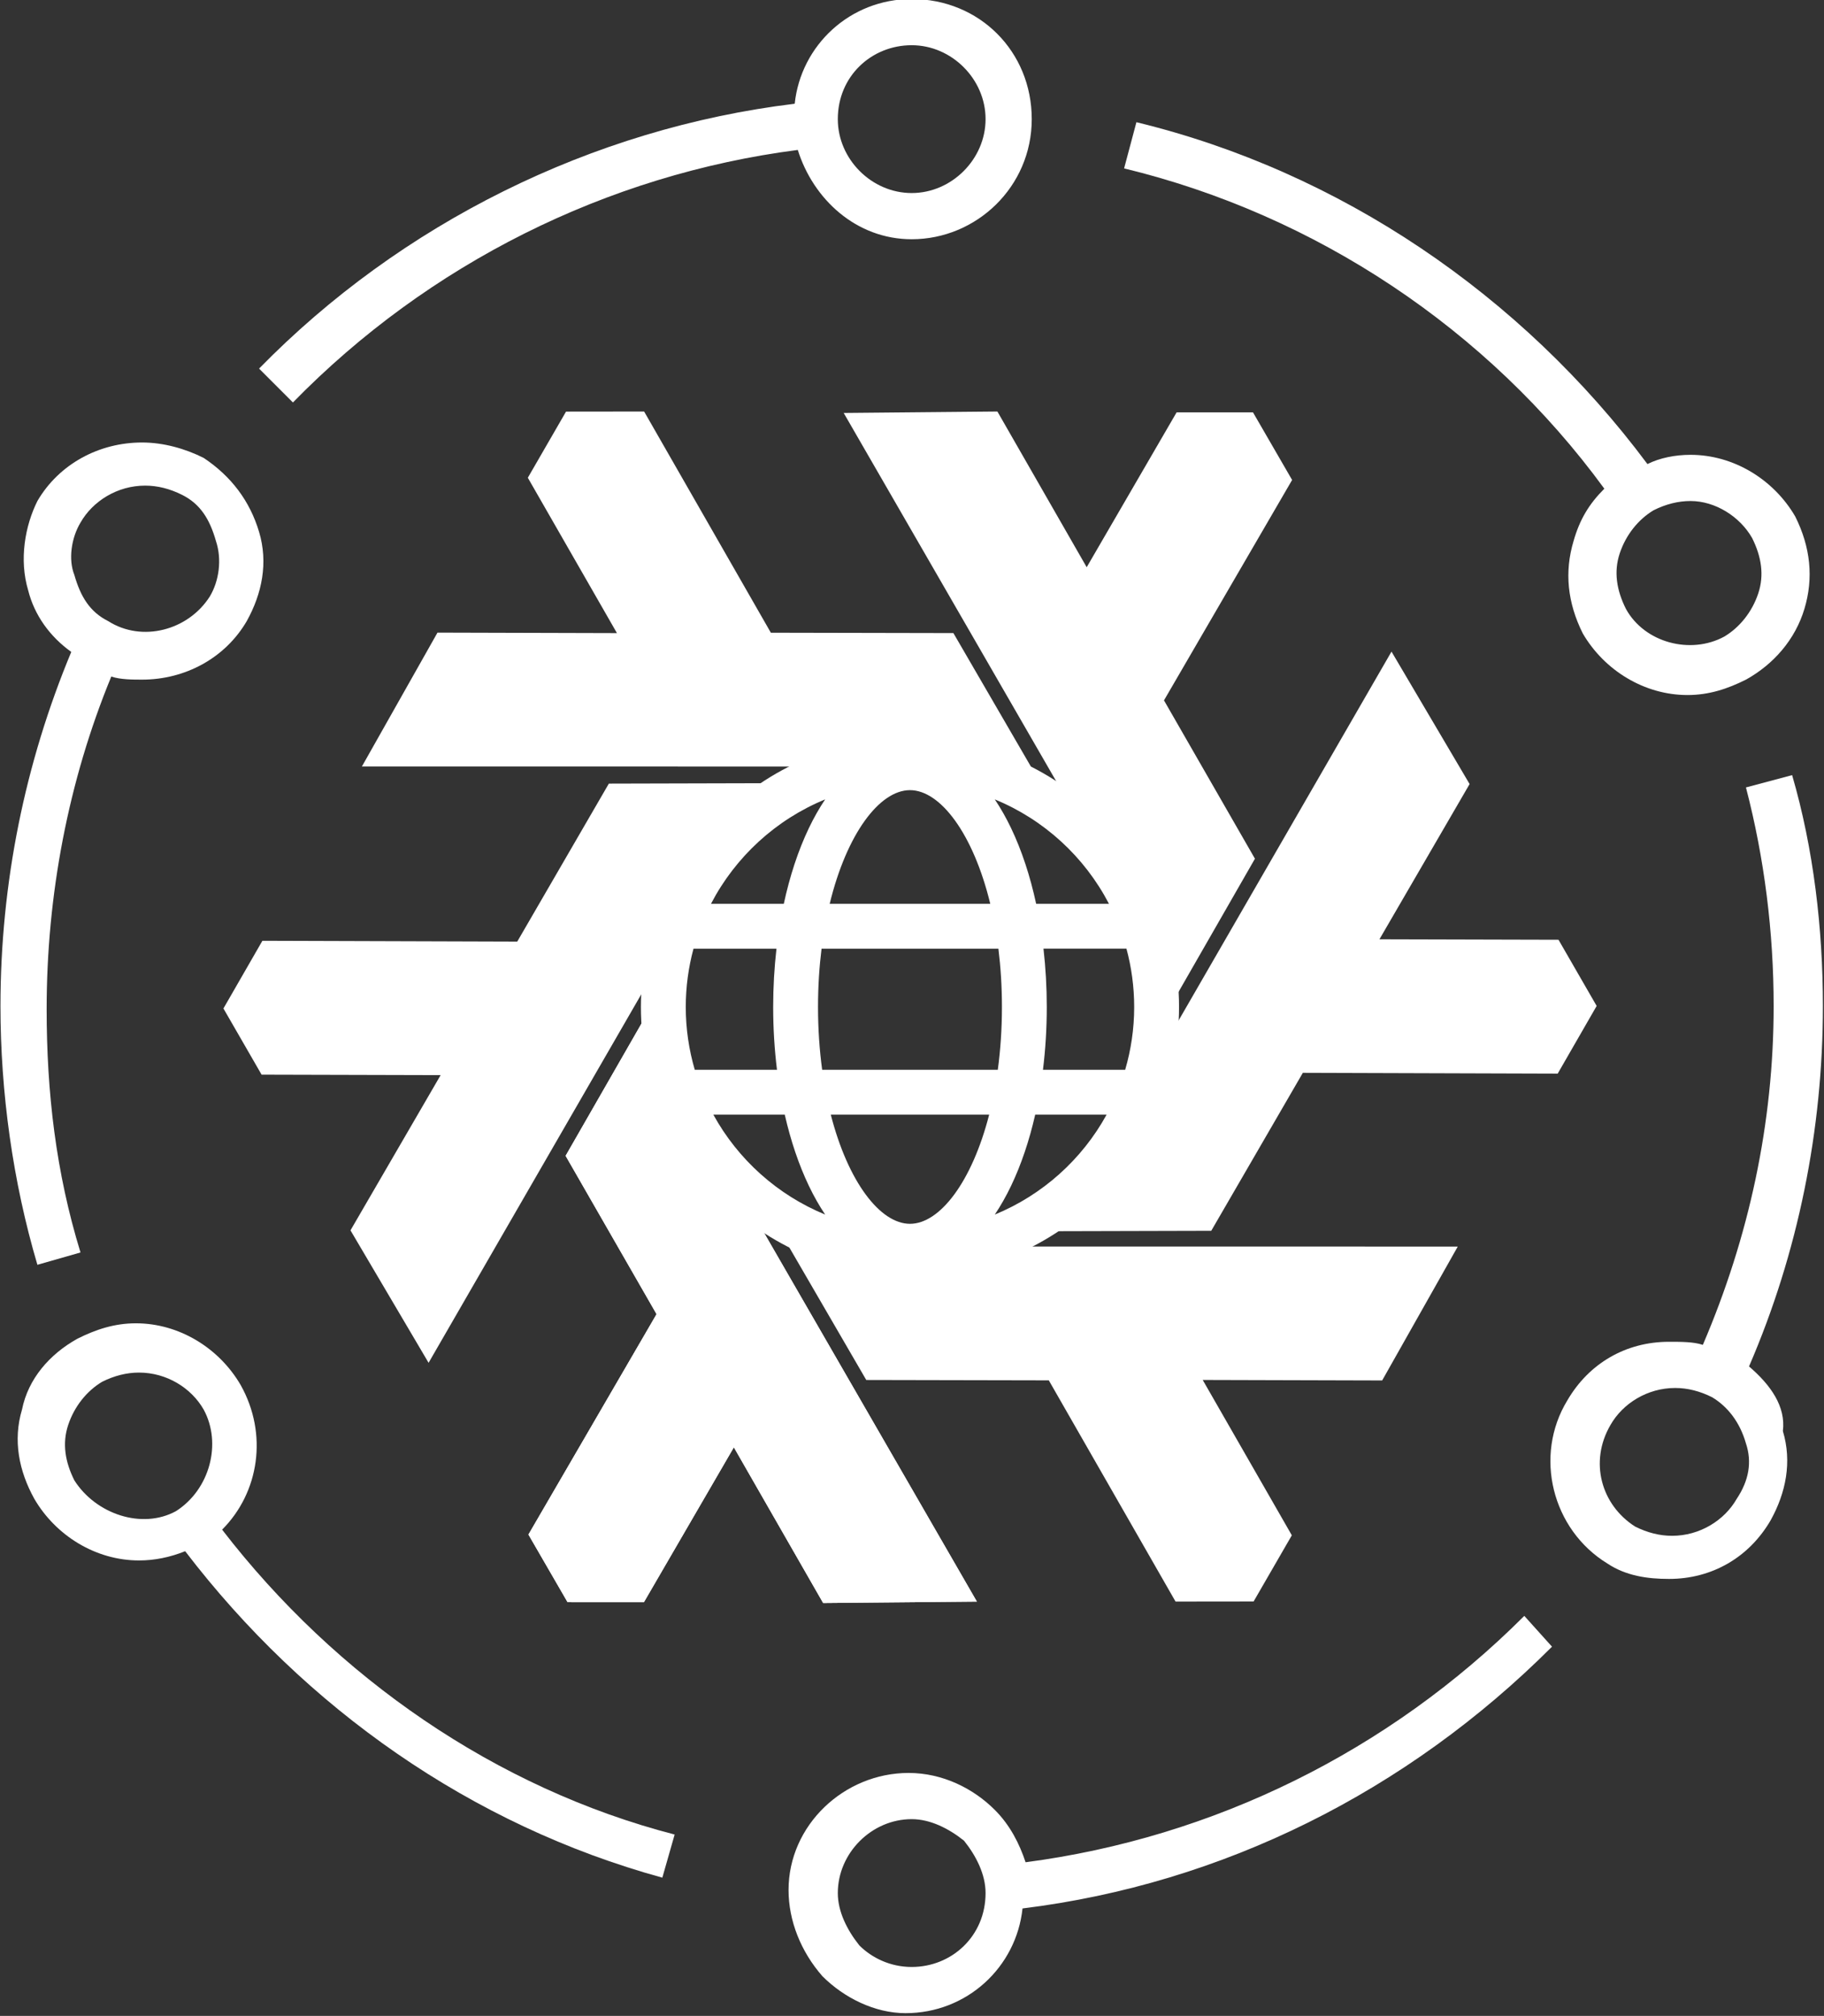 <?xml version="1.0" encoding="UTF-8" standalone="no"?>
<!-- Created with Inkscape (http://www.inkscape.org/) -->

<svg
   version="1.1"
   id="svg2138"
   width="310.926"
   height="343.491"
   viewBox="0 0 310.926 343.491"
   xml:space="preserve"
   sodipodi:docname="nix.ug-alt1-white.svg"
   inkscape:version="1.2.1 (9c6d41e410, 2022-07-14)"
   xmlns:inkscape="http://www.inkscape.org/namespaces/inkscape"
   xmlns:sodipodi="http://sodipodi.sourceforge.net/DTD/sodipodi-0.dtd"
   xmlns:xlink="http://www.w3.org/1999/xlink"
   xmlns="http://www.w3.org/2000/svg"
   xmlns:svg="http://www.w3.org/2000/svg"><rect x="0" y="0" width="310.926" height="343.491" fill="#333333" stroke="none"/><sodipodi:namedview
     id="namedview13984"
     pagecolor="#ffffff"
     bordercolor="#666666"
     borderopacity="1.0"
     inkscape:showpageshadow="2"
     inkscape:pageopacity="0.0"
     inkscape:pagecheckerboard="0"
     inkscape:deskcolor="#d1d1d1"
     showgrid="false"
     inkscape:zoom="3.4843408"
     inkscape:cx="127.28376"
     inkscape:cy="167.60703"
     inkscape:window-width="1918"
     inkscape:window-height="1042"
     inkscape:window-x="0"
     inkscape:window-y="0"
     inkscape:window-maximized="1"
     inkscape:current-layer="g16829" /><defs
     id="defs2142"><linearGradient
       id="linearGradient5562"><stop
         style="stop-color:#699ad7;stop-opacity:1"
         offset="0"
         id="stop5564" /><stop
         id="stop5566"
         offset="0.243"
         style="stop-color:#7eb1dd;stop-opacity:1" /><stop
         style="stop-color:#7ebae4;stop-opacity:1"
         offset="1"
         id="stop5568" /></linearGradient><linearGradient
       id="linearGradient5053"><stop
         style="stop-color:#415e9a;stop-opacity:1"
         offset="0"
         id="stop5055" /><stop
         id="stop5057"
         offset="0.232"
         style="stop-color:#4a6baf;stop-opacity:1" /><stop
         style="stop-color:#5277c3;stop-opacity:1"
         offset="1"
         id="stop5059" /></linearGradient><linearGradient
       id="linearGradient5960"><stop
         id="stop5962"
         offset="0"
         style="stop-color:#637ddf;stop-opacity:1" /><stop
         style="stop-color:#649afa;stop-opacity:1"
         offset="0.232"
         id="stop5964" /><stop
         id="stop5966"
         offset="1"
         style="stop-color:#719efa;stop-opacity:1" /></linearGradient><linearGradient
       id="linearGradient5867"><stop
         style="stop-color:#7363df;stop-opacity:1"
         offset="0"
         id="stop5869" /><stop
         id="stop5871"
         offset="0.232"
         style="stop-color:#6478fa;stop-opacity:1" /><stop
         style="stop-color:#719efa;stop-opacity:1"
         offset="1"
         id="stop5873" /></linearGradient><linearGradient
       y2="515.971"
       x2="282.261"
       y1="338.624"
       x1="213.956"
       gradientTransform="translate(-197.752,-337.145)"
       gradientUnits="userSpaceOnUse"
       id="linearGradient5855-8"
       xlink:href="#linearGradient5867" /><linearGradient
       y2="247.582"
       x2="-702.753"
       y1="102.747"
       x1="-775.208"
       gradientTransform="translate(983.361,601.389)"
       gradientUnits="userSpaceOnUse"
       id="linearGradient4544"
       xlink:href="#linearGradient5960" /><clipPath
       id="clipPath4501"
       clipPathUnits="userSpaceOnUse"><circle
         r="241.066"
         cy="686.095"
         cx="335.14"
         id="circle4503"
         style="color:#000000;clip-rule:nonzero;display:inline;overflow:visible;visibility:visible;opacity:1;isolation:auto;mix-blend-mode:normal;color-interpolation:sRGB;color-interpolation-filters:linearRGB;solid-color:#000000;solid-opacity:1;fill:#adadad;fill-opacity:1;fill-rule:evenodd;stroke:none;stroke-width:3;stroke-linecap:butt;stroke-linejoin:round;stroke-miterlimit:4;stroke-dasharray:none;stroke-dashoffset:0;stroke-opacity:1;marker:none;color-rendering:auto;image-rendering:auto;shape-rendering:auto;text-rendering:auto;enable-background:accumulate" /></clipPath><clipPath
       id="clipPath5410"
       clipPathUnits="userSpaceOnUse"><circle
         r="241.137"
         cy="340.99"
         cx="335.981"
         id="circle5412"
         style="color:#000000;clip-rule:nonzero;display:inline;overflow:visible;visibility:visible;opacity:1;isolation:auto;mix-blend-mode:normal;color-interpolation:sRGB;color-interpolation-filters:linearRGB;solid-color:#000000;solid-opacity:1;fill:#ffffff;fill-opacity:1;fill-rule:evenodd;stroke:none;stroke-width:3;stroke-linecap:butt;stroke-linejoin:round;stroke-miterlimit:4;stroke-dasharray:none;stroke-dashoffset:0;stroke-opacity:1;marker:none;color-rendering:auto;image-rendering:auto;shape-rendering:auto;text-rendering:auto;enable-background:accumulate" /></clipPath><linearGradient
       xlink:href="#linearGradient5053"
       id="linearGradient5137"
       gradientUnits="userSpaceOnUse"
       gradientTransform="translate(864.551,-2197.497)"
       x1="-584.199"
       y1="782.336"
       x2="-496.297"
       y2="937.714" /><linearGradient
       xlink:href="#linearGradient5562"
       id="linearGradient5162"
       gradientUnits="userSpaceOnUse"
       gradientTransform="translate(70.505,-1761.308)"
       x1="200.597"
       y1="351.411"
       x2="290.087"
       y2="506.188" /><clipPath
       id="clipPath4501-6"
       clipPathUnits="userSpaceOnUse"><circle
         r="241.066"
         cy="686.095"
         cx="335.14"
         id="circle4503-0"
         style="color:#000000;clip-rule:nonzero;display:inline;overflow:visible;visibility:visible;opacity:1;isolation:auto;mix-blend-mode:normal;color-interpolation:sRGB;color-interpolation-filters:linearRGB;solid-color:#000000;solid-opacity:1;fill:#adadad;fill-opacity:1;fill-rule:evenodd;stroke:none;stroke-width:3;stroke-linecap:butt;stroke-linejoin:round;stroke-miterlimit:4;stroke-dasharray:none;stroke-dashoffset:0;stroke-opacity:1;marker:none;color-rendering:auto;image-rendering:auto;shape-rendering:auto;text-rendering:auto;enable-background:accumulate" /></clipPath><clipPath
       id="clipPath5410-6"
       clipPathUnits="userSpaceOnUse"><circle
         r="241.137"
         cy="340.99"
         cx="335.981"
         id="circle5412-2"
         style="color:#000000;clip-rule:nonzero;display:inline;overflow:visible;visibility:visible;opacity:1;isolation:auto;mix-blend-mode:normal;color-interpolation:sRGB;color-interpolation-filters:linearRGB;solid-color:#000000;solid-opacity:1;fill:#ffffff;fill-opacity:1;fill-rule:evenodd;stroke:none;stroke-width:3;stroke-linecap:butt;stroke-linejoin:round;stroke-miterlimit:4;stroke-dasharray:none;stroke-dashoffset:0;stroke-opacity:1;marker:none;color-rendering:auto;image-rendering:auto;shape-rendering:auto;text-rendering:auto;enable-background:accumulate" /></clipPath></defs><g
     id="g2144"
     transform="translate(-33.873,-190.805)"><g
       id="g6862"
       transform="translate(-493.608,-55)"><g
         id="g6896"><g
           id="g10781"
           transform="matrix(0.573,0,0,0.573,620.337,51.672)"
           style="fill:#ffffff"><g
             id="g10760"
             transform="translate(-188.471,291.447)"
             style="fill:#ffffff">
	
	<path
   d="m 113.561,167.035 c 40.296,-41.212 93.413,-67.771 150.194,-75.097 4.579,14.653 17.4,26.559 33.885,26.559 19.232,0 35.717,-15.569 35.717,-35.717 0,-20.148 -15.569,-35.717 -35.717,-35.717 -18.316,0 -32.969,13.737 -34.801,31.138 -60.443,7.326 -117.225,35.717 -159.352,78.76 z M 297.64,60.8 c 11.905,0 21.979,10.074 21.979,21.98 0,11.905 -10.074,21.979 -21.979,21.979 -11.905,0 -21.98,-10.073 -21.98,-21.979 0,-12.822 10.075,-21.98 21.98,-21.98 z"
   id="path10748"
   style="fill:#ffffff" />
	<path
   d="M 37.548,423.464 50.369,419.8 c -7.326,-23.811 -10.073,-47.623 -10.073,-72.35 0,-33.885 6.41,-67.77 19.231,-98.908 2.748,0.916 6.411,0.916 9.158,0.916 12.822,0 24.728,-6.411 31.138,-17.4 4.579,-8.242 6.411,-17.4 3.664,-26.559 -2.748,-9.158 -8.243,-16.485 -16.485,-21.979 -5.494,-2.748 -11.905,-4.579 -18.316,-4.579 -12.821,0 -24.727,6.411 -31.138,17.4 -3.663,7.327 -5.494,17.4 -2.747,26.559 1.832,7.327 6.411,13.737 12.821,18.316 -13.737,32.969 -21.063,68.686 -21.063,105.319 0,25.643 3.663,52.201 10.989,76.929 z M 50.369,202.752 c 3.664,-6.411 10.99,-10.99 19.232,-10.99 3.663,0 7.327,0.916 10.99,2.748 5.495,2.747 8.242,7.326 10.073,13.737 1.832,5.495 0.916,11.905 -1.831,16.484 -6.411,10.074 -20.148,13.737 -30.222,7.327 -5.495,-2.748 -8.243,-7.327 -10.074,-13.737 -1.831,-4.579 -0.915,-10.99 1.832,-15.569 z"
   id="path10750"
   style="fill:#ffffff" />
	<path
   d="m 92.497,502.224 c 10.99,-10.989 13.737,-28.391 5.495,-43.043 -6.411,-10.99 -18.316,-18.316 -31.138,-18.316 -6.411,0 -11.906,1.831 -17.4,4.579 -8.242,4.579 -14.653,11.905 -16.485,21.063 -2.747,9.158 -0.915,18.316 3.664,26.559 6.41,10.99 18.315,18.316 31.138,18.316 4.579,0 9.158,-0.916 13.737,-2.747 35.717,46.706 85.171,81.507 141.951,97.076 l 3.663,-12.821 C 174.005,579.152 126.383,546.183 92.497,502.224 Z M 48.538,487.57 c -2.747,-5.494 -3.663,-10.989 -1.832,-16.484 1.832,-5.495 5.495,-10.074 10.074,-12.821 3.663,-1.832 7.326,-2.747 10.99,-2.747 8.242,0 15.568,4.579 19.231,10.989 5.495,10.074 1.832,23.812 -8.242,30.222 -10.073,5.495 -23.811,0.916 -30.221,-9.159 z"
   id="path10752"
   style="fill:#ffffff" />
	<path
   d="m 479.887,527.866 c -40.296,40.296 -92.497,65.939 -148.362,73.266 -1.831,-5.495 -4.579,-10.99 -9.157,-15.569 -6.411,-6.41 -15.569,-10.989 -25.644,-10.989 -19.231,0 -35.717,15.568 -35.717,34.801 0,9.158 3.664,18.316 10.074,25.643 6.411,6.411 15.569,10.99 24.728,10.99 v 0 c 18.315,0 32.969,-13.737 34.801,-31.138 59.527,-7.326 114.477,-34.801 157.52,-77.845 z M 297.64,632.27 v 6.411 -6.411 c -6.41,0 -11.905,-2.747 -15.568,-6.41 -3.663,-4.58 -6.411,-10.074 -6.411,-15.569 0,-11.905 10.074,-21.979 21.979,-21.979 5.495,0 10.99,2.747 15.569,6.41 3.663,4.579 6.41,10.074 6.41,15.569 0,12.82 -10.074,21.979 -21.979,21.979 z"
   id="path10754"
   style="fill:#ffffff" />
	<path
   d="m 503.698,192.678 c -4.579,4.579 -7.326,9.158 -9.158,15.569 -2.747,9.158 -1.832,18.316 2.747,27.474 6.411,10.99 18.316,18.316 31.138,18.316 6.411,0 11.906,-1.832 17.401,-4.579 8.242,-4.579 14.652,-11.906 17.4,-21.064 2.747,-9.158 1.831,-18.316 -2.748,-27.474 -6.41,-10.99 -18.316,-18.316 -31.138,-18.316 -4.579,0 -9.158,0.916 -12.821,2.748 C 478.971,134.982 424.938,98.35 364.494,83.696 l -3.663,13.737 c 56.781,13.737 108.067,47.623 142.867,95.245 z m 43.959,14.653 c 2.747,5.495 3.663,10.99 1.832,16.484 -1.832,5.495 -5.495,10.074 -10.074,12.822 -10.074,5.495 -23.812,1.832 -29.306,-8.243 -2.748,-5.495 -3.664,-10.99 -1.832,-16.484 1.832,-5.495 5.495,-10.074 10.074,-12.821 3.663,-1.832 7.326,-2.748 10.989,-2.748 7.328,0 14.654,4.579 18.317,10.99 z"
   id="path10756"
   style="fill:#ffffff" />
	<path
   d="m 546.741,453.686 c 14.653,-33.885 21.979,-70.518 21.979,-107.15 0,-22.896 -2.747,-46.707 -9.158,-68.687 l -13.736,3.664 c 5.494,21.063 8.242,43.043 8.242,65.023 0,34.801 -7.327,68.686 -21.064,100.739 -2.747,-0.915 -6.41,-0.915 -10.073,-0.915 -12.821,0 -23.812,6.41 -30.222,17.4 -10.074,16.484 -4.579,38.464 11.905,48.538 5.495,3.663 11.905,4.579 18.316,4.579 12.821,0 23.811,-6.411 30.222,-17.4 4.579,-8.242 6.411,-17.4 3.663,-26.559 0.917,-7.327 -3.662,-13.737 -10.074,-19.232 z m -3.663,39.379 c -3.663,6.411 -10.989,10.99 -19.232,10.99 -3.663,0 -7.326,-0.916 -10.989,-2.748 -10.074,-6.41 -13.737,-19.231 -7.326,-30.222 3.663,-6.41 10.989,-10.989 19.231,-10.989 3.663,0 7.327,0.915 10.99,2.747 4.579,2.747 8.242,7.326 10.074,13.737 1.831,5.496 0.915,10.99 -2.748,16.485 z"
   id="path10758"
   style="fill:#ffffff" />
</g></g><g
           id="g16599"
           transform="matrix(0.882,0,0,0.882,11.382,164.331)"><g
             id="g16570"
             transform="translate(384.557,-79.75)"><g
               id="g16829"
               transform="translate(-177.831,58.921)"><path
                 d="m 554.291,255.74 c -28.673,0 -52,23.327 -52,52 0,28.673 23.327,52 52,52 28.673,0 52,-23.327 52,-52 0,-28.673 -23.327,-52 -52,-52 z m 38.457,32.067 h -14.072 c -1.158,-5.359 -2.784,-10.311 -4.845,-14.62 -0.974,-2.036 -2.028,-3.883 -3.148,-5.55 9.52,3.905 17.346,11.102 22.065,20.17 z m 4.876,19.933 c 0,4.212 -0.615,8.281 -1.741,12.133 h -15.889 c 0.484,-3.924 0.736,-7.992 0.736,-12.133 0,-3.838 -0.22,-7.611 -0.636,-11.267 h 16.035 c 0.97,3.595 1.495,7.37 1.495,11.267 z m -43.333,41.889 c -5.758,0 -11.964,-8.072 -15.305,-21.089 h 30.61 c -3.341,13.017 -9.547,21.089 -15.305,21.089 z m -16.973,-29.756 c -0.511,-3.787 -0.8,-7.844 -0.8,-12.133 0,-3.963 0.244,-7.73 0.684,-11.267 h 34.178 c 0.44,3.537 0.684,7.304 0.684,11.267 0,4.29 -0.288,8.347 -0.8,12.133 z m -26.36,-12.133 c 0,-3.897 0.525,-7.672 1.495,-11.267 h 16.035 c -0.417,3.656 -0.636,7.429 -0.636,11.267 0,4.142 0.252,8.209 0.736,12.133 h -15.889 c -1.126,-3.852 -1.741,-7.921 -1.741,-12.133 z m 43.333,-41.889 c 5.884,0 12.233,8.434 15.517,21.955 h -31.034 c 3.284,-13.52 9.633,-21.955 15.517,-21.955 z m -16.393,1.785 c -1.12,1.667 -2.174,3.515 -3.148,5.55 -2.061,4.309 -3.687,9.261 -4.845,14.62 h -14.071 c 4.719,-9.067 12.545,-16.264 22.064,-20.17 z m -21.61,60.904 h 13.803 c 1.144,5.028 2.71,9.676 4.66,13.753 0.974,2.036 2.028,3.883 3.148,5.55 -9.216,-3.78 -16.851,-10.642 -21.611,-19.303 z m 54.396,19.304 c 1.12,-1.667 2.174,-3.515 3.148,-5.55 1.95,-4.077 3.516,-8.725 4.66,-13.753 h 13.802 c -4.76,8.66 -12.395,15.522 -21.61,19.303 z"
                 id="path6792-9"
                 style="fill:#ffffff" /></g></g><g
             id="g6263-2"
             transform="matrix(0.529,0,0,0.529,628.33,171.872)"
             style="fill:#ffffff"><g
               id="layer7-0"
               style="display:none;fill:#ffffff"
               transform="translate(-23.757,-24.85)"><rect
                 transform="translate(-132.582,958.04)"
                 style="color:#000000;clip-rule:nonzero;display:inline;overflow:visible;visibility:visible;opacity:1;isolation:auto;mix-blend-mode:normal;color-interpolation:sRGB;color-interpolation-filters:linearRGB;solid-color:#000000;solid-opacity:1;fill:#ffffff;fill-opacity:1;fill-rule:evenodd;stroke:none;stroke-width:3;stroke-linecap:butt;stroke-linejoin:round;stroke-miterlimit:4;stroke-dasharray:none;stroke-dashoffset:0;stroke-opacity:1;marker:none;color-rendering:auto;image-rendering:auto;shape-rendering:auto;text-rendering:auto;enable-background:accumulate"
                 id="rect5389-2"
                 width="1543.428"
                 height="483.744"
                 x="132.582"
                 y="-957.778" /></g><g
               id="layer6-3"
               style="display:none;fill:#ffffff"
               transform="translate(-156.339,933.191)"><rect
                 y="-958.028"
                 x="132.651"
                 height="484.304"
                 width="550.416"
                 id="rect5379-7"
                 style="color:#000000;clip-rule:nonzero;display:inline;overflow:visible;visibility:visible;opacity:1;isolation:auto;mix-blend-mode:normal;color-interpolation:sRGB;color-interpolation-filters:linearRGB;solid-color:#000000;solid-opacity:1;fill:#ffffff;fill-opacity:1;fill-rule:evenodd;stroke:none;stroke-width:3;stroke-linecap:butt;stroke-linejoin:round;stroke-miterlimit:4;stroke-dasharray:none;stroke-dashoffset:0;stroke-opacity:1;marker:none;color-rendering:auto;image-rendering:auto;shape-rendering:auto;text-rendering:auto;enable-background:accumulate" /><rect
                 style="color:#000000;clip-rule:nonzero;display:inline;overflow:visible;visibility:visible;opacity:1;isolation:auto;mix-blend-mode:normal;color-interpolation:sRGB;color-interpolation-filters:linearRGB;solid-color:#000000;solid-opacity:1;fill:#ffffff;fill-opacity:1;fill-rule:evenodd;stroke:none;stroke-width:3;stroke-linecap:butt;stroke-linejoin:round;stroke-miterlimit:4;stroke-dasharray:none;stroke-dashoffset:0;stroke-opacity:1;marker:none;color-rendering:auto;image-rendering:auto;shape-rendering:auto;text-rendering:auto;enable-background:accumulate"
                 id="rect5372-5"
                 width="501.944"
                 height="434.304"
                 x="156.123"
                 y="-933.028" /><rect
                 style="color:#000000;clip-rule:nonzero;display:inline;overflow:visible;visibility:visible;opacity:1;isolation:auto;mix-blend-mode:normal;color-interpolation:sRGB;color-interpolation-filters:linearRGB;solid-color:#000000;solid-opacity:1;fill:#ffffff;fill-opacity:1;fill-rule:evenodd;stroke:none;stroke-width:3;stroke-linecap:butt;stroke-linejoin:round;stroke-miterlimit:4;stroke-dasharray:none;stroke-dashoffset:0;stroke-opacity:1;marker:none;color-rendering:auto;image-rendering:auto;shape-rendering:auto;text-rendering:auto;enable-background:accumulate"
                 id="rect5381-9"
                 width="24.94"
                 height="24.94"
                 x="658.028"
                 y="-958.04" /></g><g
               id="layer1-2"
               style="display:inline;fill:#ffffff"
               transform="translate(-156.339,933.191)"><g
                 id="g14852-2"
                 style="fill:#ffffff"><path
                   style="color:#000000;clip-rule:nonzero;display:inline;overflow:visible;visibility:visible;opacity:1;isolation:auto;mix-blend-mode:normal;color-interpolation:sRGB;color-interpolation-filters:linearRGB;solid-color:#000000;solid-opacity:1;fill:#ffffff;fill-opacity:1;fill-rule:evenodd;stroke:none;stroke-width:3;stroke-linecap:butt;stroke-linejoin:round;stroke-miterlimit:4;stroke-dasharray:none;stroke-dashoffset:0;stroke-opacity:1;color-rendering:auto;image-rendering:auto;shape-rendering:auto;text-rendering:auto;enable-background:accumulate"
                   d="m 309.404,-710.252 122.197,211.675 -56.157,0.527 -32.624,-56.869 -32.856,56.565 -27.902,-0.011 -14.291,-24.69 46.81,-80.49 -33.229,-57.826 z"
                   id="path4861-8" /><path
                   style="color:#000000;clip-rule:nonzero;display:inline;overflow:visible;visibility:visible;opacity:1;isolation:auto;mix-blend-mode:normal;color-interpolation:sRGB;color-interpolation-filters:linearRGB;solid-color:#000000;solid-opacity:1;fill:#ffffff;fill-opacity:1;fill-rule:evenodd;stroke:none;stroke-width:3;stroke-linecap:butt;stroke-linejoin:round;stroke-miterlimit:4;stroke-dasharray:none;stroke-dashoffset:0;stroke-opacity:1;color-rendering:auto;image-rendering:auto;shape-rendering:auto;text-rendering:auto;enable-background:accumulate"
                   d="m 353.509,-797.443 -122.218,211.663 -28.535,-48.37 32.938,-56.688 -65.415,-0.172 -13.941,-24.17 14.236,-24.721 93.112,0.294 33.464,-57.69 z"
                   id="use4863-9" /><path
                   style="color:#000000;clip-rule:nonzero;display:inline;overflow:visible;visibility:visible;opacity:1;isolation:auto;mix-blend-mode:normal;color-interpolation:sRGB;color-interpolation-filters:linearRGB;solid-color:#000000;solid-opacity:1;fill:#ffffff;fill-opacity:1;fill-rule:evenodd;stroke:none;stroke-width:3;stroke-linecap:butt;stroke-linejoin:round;stroke-miterlimit:4;stroke-dasharray:none;stroke-dashoffset:0;stroke-opacity:1;color-rendering:auto;image-rendering:auto;shape-rendering:auto;text-rendering:auto;enable-background:accumulate"
                   d="m 362.885,-628.243 244.414,0.012 -27.622,48.897 -65.562,-0.182 32.559,56.737 -13.961,24.159 -28.527,0.032 -46.301,-80.784 -66.693,-0.135 z"
                   id="use4865-7" /><path
                   style="color:#000000;clip-rule:nonzero;display:inline;overflow:visible;visibility:visible;opacity:1;isolation:auto;mix-blend-mode:normal;color-interpolation:sRGB;color-interpolation-filters:linearRGB;solid-color:#000000;solid-opacity:1;fill:#ffffff;fill-opacity:1;fill-rule:evenodd;stroke:none;stroke-width:3;stroke-linecap:butt;stroke-linejoin:round;stroke-miterlimit:4;stroke-dasharray:none;stroke-dashoffset:0;stroke-opacity:1;color-rendering:auto;image-rendering:auto;shape-rendering:auto;text-rendering:auto;enable-background:accumulate"
                   d="m 505.143,-720.989 -122.197,-211.675 56.157,-0.527 32.624,56.869 32.856,-56.565 27.902,0.011 14.291,24.69 -46.81,80.49 33.229,57.826 z"
                   id="use4867-3" /><path
                   id="path4873-6"
                   d="m 309.404,-710.252 122.197,211.675 -56.157,0.527 -32.624,-56.869 -32.856,56.565 -27.902,-0.011 -14.291,-24.69 46.81,-80.49 -33.229,-57.826 z"
                   style="color:#000000;clip-rule:nonzero;display:inline;overflow:visible;visibility:visible;opacity:1;isolation:auto;mix-blend-mode:normal;color-interpolation:sRGB;color-interpolation-filters:linearRGB;solid-color:#000000;solid-opacity:1;fill:#ffffff;fill-opacity:1;fill-rule:evenodd;stroke:none;stroke-width:3;stroke-linecap:butt;stroke-linejoin:round;stroke-miterlimit:4;stroke-dasharray:none;stroke-dashoffset:0;stroke-opacity:1;color-rendering:auto;image-rendering:auto;shape-rendering:auto;text-rendering:auto;enable-background:accumulate" /><path
                   id="use4875-1"
                   d="m 451.336,-803.533 -244.414,-0.012 27.622,-48.897 65.562,0.182 -32.559,-56.737 13.961,-24.159 28.527,-0.032 46.301,80.784 66.693,0.135 z"
                   style="color:#000000;clip-rule:nonzero;display:inline;overflow:visible;visibility:visible;opacity:1;isolation:auto;mix-blend-mode:normal;color-interpolation:sRGB;color-interpolation-filters:linearRGB;solid-color:#000000;solid-opacity:1;fill:#ffffff;fill-opacity:1;fill-rule:evenodd;stroke:none;stroke-width:3;stroke-linecap:butt;stroke-linejoin:round;stroke-miterlimit:4;stroke-dasharray:none;stroke-dashoffset:0;stroke-opacity:1;color-rendering:auto;image-rendering:auto;shape-rendering:auto;text-rendering:auto;enable-background:accumulate" /><path
                   id="use4877-2"
                   d="m 460.872,-633.842 122.218,-211.663 28.535,48.37 -32.938,56.688 65.415,0.172 13.941,24.17 -14.236,24.721 -93.112,-0.294 -33.464,57.69 z"
                   style="color:#000000;clip-rule:nonzero;display:inline;overflow:visible;visibility:visible;opacity:1;isolation:auto;mix-blend-mode:normal;color-interpolation:sRGB;color-interpolation-filters:linearRGB;solid-color:#000000;solid-opacity:1;fill:#ffffff;fill-opacity:1;fill-rule:evenodd;stroke:none;stroke-width:3;stroke-linecap:butt;stroke-linejoin:round;stroke-miterlimit:4;stroke-dasharray:none;stroke-dashoffset:0;stroke-opacity:1;color-rendering:auto;image-rendering:auto;shape-rendering:auto;text-rendering:auto;enable-background:accumulate" /></g><g
                 id="layer2-9"
                 style="display:none;fill:#ffffff"
                 transform="translate(72.039,-1799.448)"><path
                   d="M 460.606,594.729 209.742,594.729 84.31,377.474 209.742,160.219 l 250.864,1e-5 125.432,217.255 z"
                   id="path6032-3"
                   style="color:#000000;display:inline;overflow:visible;visibility:visible;opacity:0.236;fill:#ffffff;fill-opacity:1;fill-rule:nonzero;stroke:none;stroke-width:3;stroke-linecap:butt;stroke-linejoin:round;stroke-miterlimit:4;stroke-dasharray:none;stroke-dashoffset:0;stroke-opacity:1;marker:none;enable-background:accumulate" /><path
                   transform="translate(0,-308.268)"
                   style="color:#000000;display:inline;overflow:visible;visibility:visible;opacity:1;fill:#ffffff;fill-opacity:1;fill-rule:nonzero;stroke:none;stroke-width:3;stroke-linecap:butt;stroke-linejoin:round;stroke-miterlimit:4;stroke-dasharray:none;stroke-dashoffset:0;stroke-opacity:1;marker:none;enable-background:accumulate"
                   id="path5875-1"
                   d="M 385.592,773.067 H 284.757 l -50.417,-87.326 50.417,-87.326 100.835,10e-6 50.417,87.326 z" /><path
                   transform="translate(0,-308.268)"
                   id="path5851-9"
                   d="m 1216.559,938.534 123.055,228.14 -42.681,-1.262 -43.482,-79.772 -39.651,80.327 -32.688,-19.798 53.474,-100.285 -37.116,-73.89 z"
                   style="fill:#ffffff;fill-opacity:1;fill-rule:evenodd;stroke:none;stroke-width:3;stroke-linecap:butt;stroke-linejoin:round;stroke-miterlimit:4;stroke-dasharray:none;stroke-opacity:1" /><rect
                   style="color:#000000;clip-rule:nonzero;display:inline;overflow:visible;visibility:visible;opacity:0.415;isolation:auto;mix-blend-mode:normal;color-interpolation:sRGB;color-interpolation-filters:linearRGB;solid-color:#000000;solid-opacity:1;fill:#ffffff;fill-opacity:1;fill-rule:nonzero;stroke:none;stroke-width:3;stroke-linecap:butt;stroke-linejoin:round;stroke-miterlimit:4;stroke-dasharray:none;stroke-dashoffset:0;stroke-opacity:1;marker:none;color-rendering:auto;image-rendering:auto;shape-rendering:auto;text-rendering:auto;enable-background:accumulate"
                   id="rect5884-4"
                   width="48.835"
                   height="226.229"
                   x="-34.742"
                   y="446.171"
                   transform="rotate(-30)" /><path
                   transform="translate(0,-308.268)"
                   style="color:#000000;clip-rule:nonzero;display:inline;overflow:visible;visibility:visible;opacity:0.509;isolation:auto;mix-blend-mode:normal;color-interpolation:sRGB;color-interpolation-filters:linearRGB;solid-color:#000000;solid-opacity:1;fill:#ffffff;fill-opacity:1;fill-rule:evenodd;stroke:none;stroke-width:3;stroke-linecap:butt;stroke-linejoin:round;stroke-miterlimit:4;stroke-dasharray:none;stroke-dashoffset:0;stroke-opacity:1;marker:none;color-rendering:auto;image-rendering:auto;shape-rendering:auto;text-rendering:auto;enable-background:accumulate"
                   id="path3428-7"
                   d="m 251.986,878.638 -14.024,24.291 h -28.049 l -14.024,-24.291 14.024,-24.291 h 28.049 z" /><use
                   x="0"
                   y="0"
                   xlink:href="#rect5884-4"
                   id="use4252-8"
                   transform="rotate(60,268.298,489.452)"
                   width="100%"
                   height="100%"
                   style="fill:#ffffff" /><rect
                   style="color:#000000;clip-rule:nonzero;display:inline;overflow:visible;visibility:visible;opacity:1;isolation:auto;mix-blend-mode:normal;color-interpolation:sRGB;color-interpolation-filters:linearRGB;solid-color:#000000;solid-opacity:1;fill:#ffffff;fill-opacity:0.651;fill-rule:evenodd;stroke:none;stroke-width:1px;stroke-linecap:butt;stroke-linejoin:miter;stroke-miterlimit:4;stroke-dasharray:none;stroke-dashoffset:0;stroke-opacity:1;marker:none;color-rendering:auto;image-rendering:auto;shape-rendering:auto;text-rendering:auto;enable-background:accumulate"
                   id="rect4254-4"
                   width="5.395"
                   height="115.126"
                   x="545.71"
                   y="467.07"
                   transform="rotate(30,575.235,-154.134)" /></g></g></g></g></g></g></g></svg>
